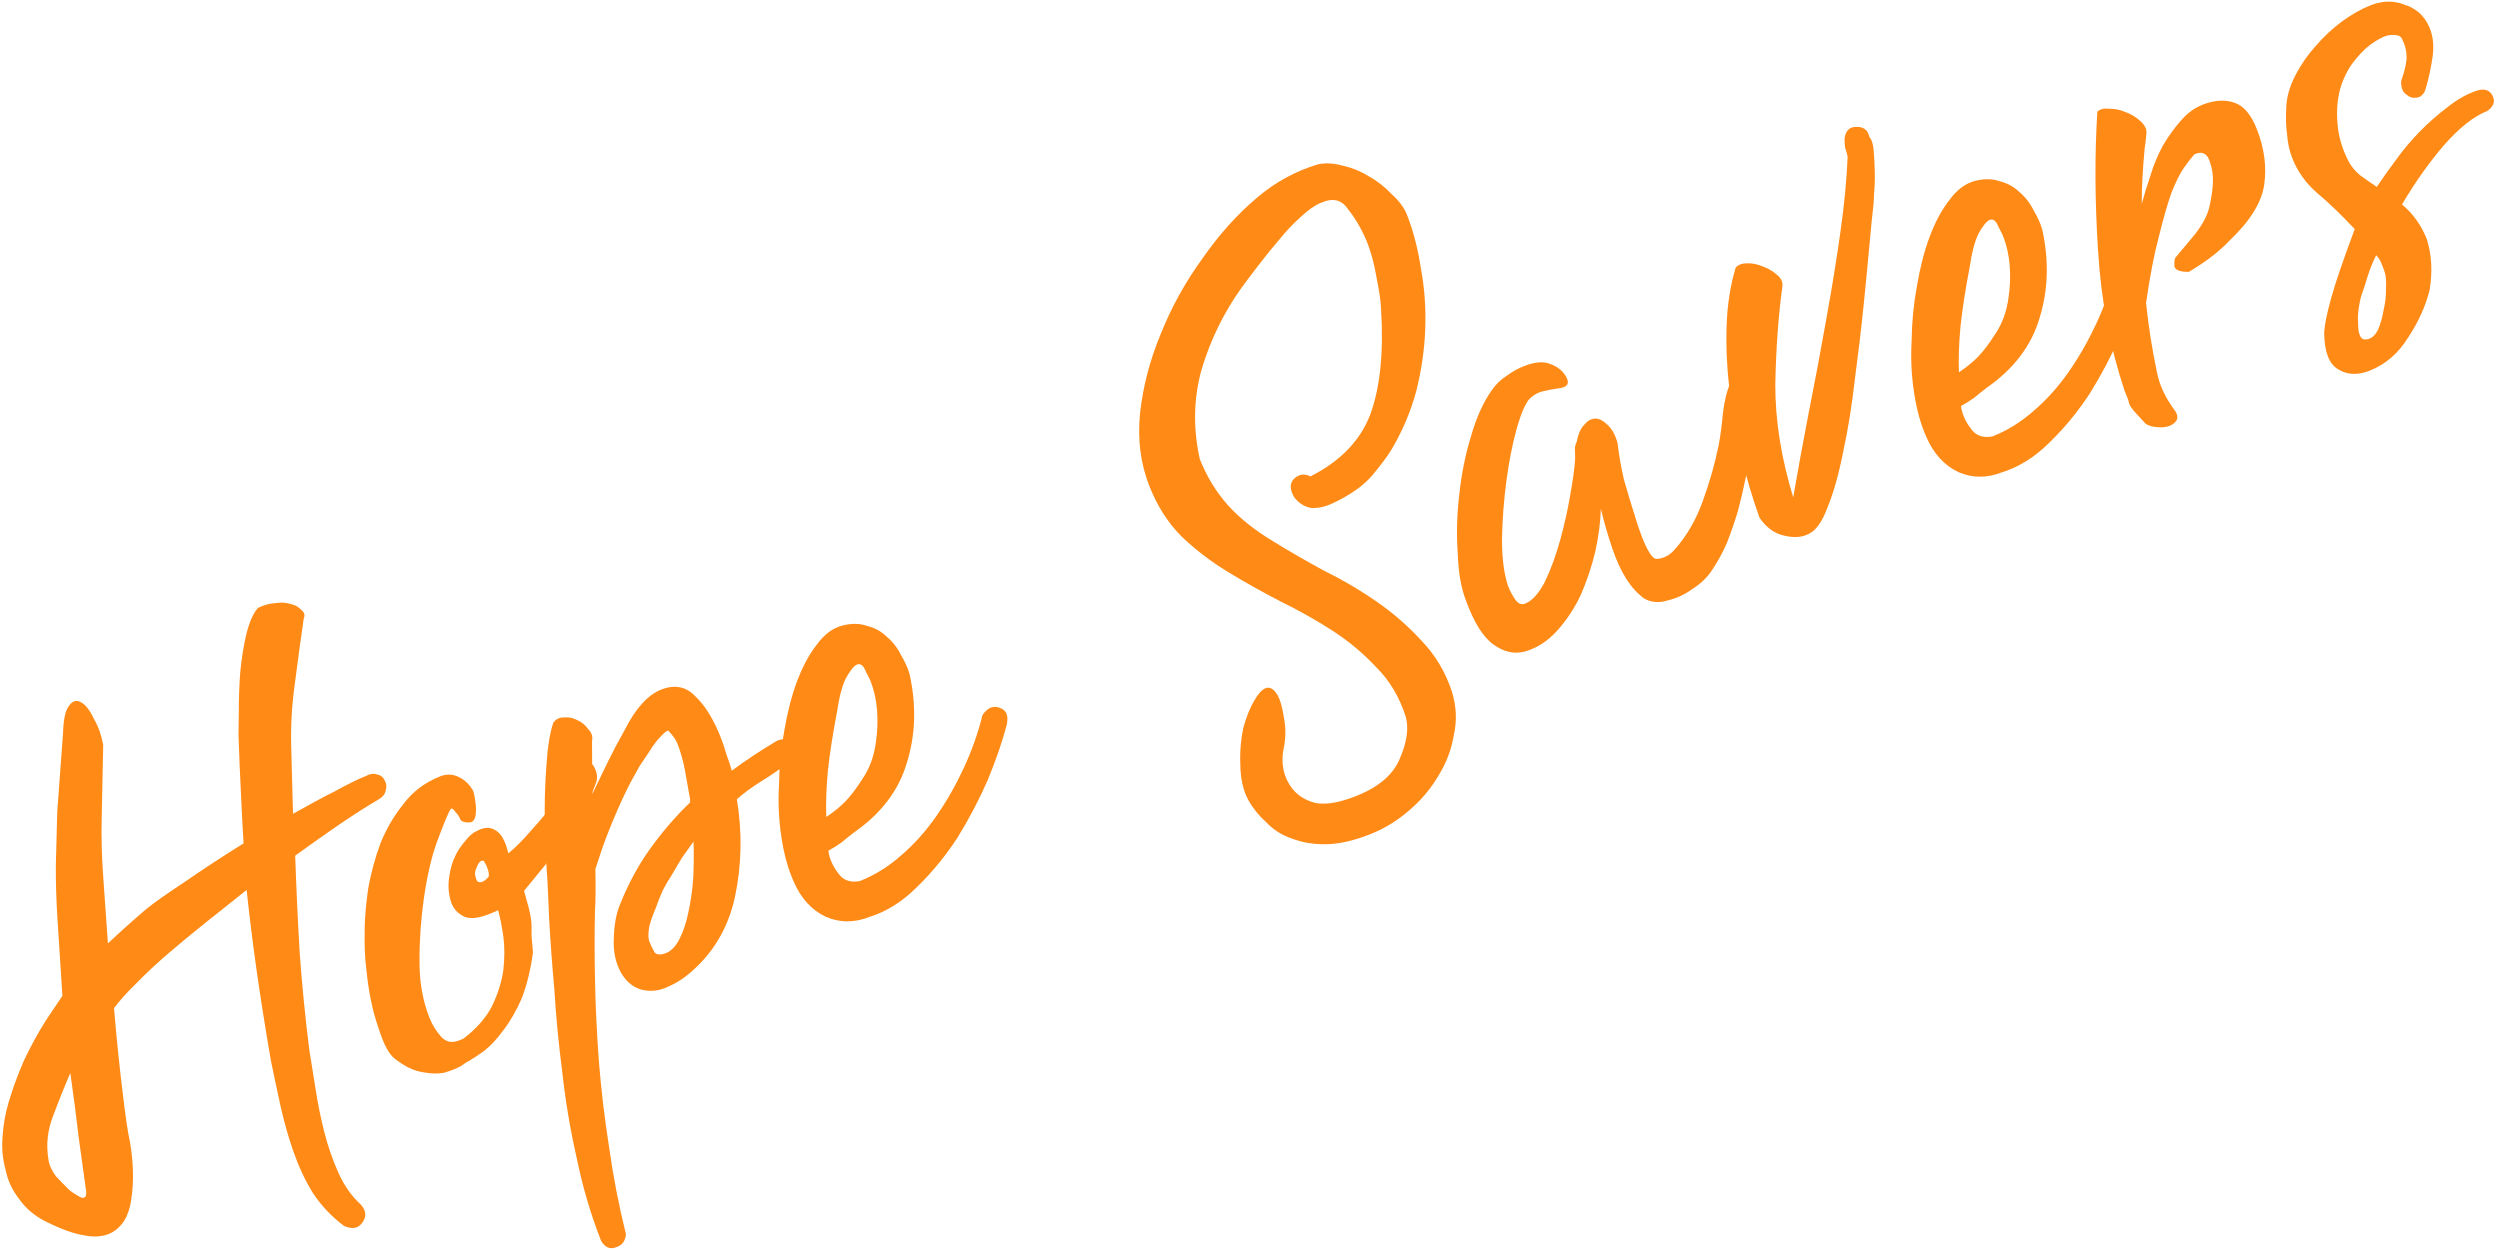<svg width="362" height="181" viewBox="0 0 362 181" fill="none" xmlns="http://www.w3.org/2000/svg">
<path d="M37.347 88.03C38.165 87.611 39.006 87.379 39.872 87.333C40.705 87.203 41.46 87.25 42.137 87.475C42.781 87.614 43.289 87.906 43.659 88.35C44.081 88.674 44.189 89.074 43.983 89.548C43.556 92.463 43.138 95.523 42.727 98.727C42.283 101.846 42.094 104.865 42.16 107.784L42.427 117.838C44.675 116.562 46.702 115.472 48.507 114.567C50.364 113.544 51.845 112.815 52.951 112.381C53.598 112.029 54.159 111.956 54.633 112.163C55.158 112.251 55.521 112.55 55.722 113.06C55.974 113.452 56.013 113.927 55.84 114.486C55.752 115.012 55.384 115.45 54.737 115.803C53.22 116.692 51.414 117.843 49.317 119.255C47.306 120.634 45.115 122.181 42.745 123.897C42.901 128.547 43.118 133.222 43.393 137.924C43.72 142.507 44.183 147.184 44.78 151.955C45.041 153.619 45.343 155.513 45.686 157.636C45.995 159.674 46.407 161.721 46.919 163.777C47.466 165.918 48.149 167.908 48.969 169.745C49.822 171.668 50.932 173.244 52.299 174.474C53.041 175.361 53.086 176.227 52.435 177.071C51.87 177.882 50.995 178.029 49.81 177.512C48.003 176.161 46.486 174.548 45.259 172.674C44.15 170.852 43.221 168.861 42.471 166.701C41.721 164.542 41.099 162.332 40.604 160.073C40.109 157.813 39.648 155.639 39.22 153.549C38.385 148.674 37.692 144.284 37.14 140.378C36.588 136.473 36.112 132.635 35.712 128.866C33.767 130.415 31.822 131.964 29.877 133.513C27.932 135.061 26.115 136.56 24.426 138.008C22.736 139.457 21.191 140.898 19.79 142.331C18.441 143.646 17.347 144.861 16.508 145.975C16.887 150.44 17.302 154.498 17.754 158.148C18.172 161.714 18.53 164.125 18.828 165.383C19.335 168.423 19.393 171.197 19.004 173.706C18.666 176.096 17.68 177.71 16.045 178.548C14.972 179.067 13.69 179.178 12.199 178.88C10.74 178.667 8.852 177.985 6.534 176.834C4.927 175.993 3.67 174.916 2.762 173.604C1.768 172.325 1.115 170.913 0.803 169.367C0.372 167.769 0.229 166.157 0.375 164.529C0.488 162.816 0.779 161.181 1.247 159.623C1.837 157.624 2.571 155.618 3.449 153.605C4.413 151.558 5.469 149.622 6.618 147.797L9.034 144.198L8.317 132.996C8.147 130.314 8.07 127.743 8.086 125.283C8.153 122.705 8.221 120.126 8.288 117.548L9.125 106.177C9.189 104.09 9.494 102.744 10.041 102.136C10.555 101.444 11.142 101.312 11.801 101.74C12.427 102.083 13.032 102.876 13.618 104.118C14.256 105.242 14.698 106.492 14.944 107.868L14.723 118.555C14.655 121.134 14.731 123.95 14.949 127.006C15.167 130.061 15.393 133.261 15.626 136.604C17.419 134.919 19.271 133.259 21.182 131.626C22.376 130.666 24.26 129.338 26.834 127.64C29.46 125.824 32.272 123.984 35.271 122.119C35.117 119.726 34.988 117.274 34.885 114.762C34.749 112.165 34.631 109.365 34.532 106.362C34.535 105.87 34.55 104.784 34.578 103.104C34.572 101.34 34.635 99.499 34.766 97.583C34.949 95.548 35.241 93.667 35.642 91.939C36.095 90.092 36.664 88.789 37.347 88.03ZM12.469 172.443C12.193 170.49 11.844 167.977 11.422 164.903C11.052 161.711 10.64 158.536 10.185 155.378C9.358 157.273 8.539 159.312 7.727 161.496C6.882 163.594 6.648 165.747 7.024 167.955C7.121 168.702 7.481 169.494 8.103 170.329C8.778 171.046 9.435 171.72 10.076 172.352C10.769 172.865 11.352 173.225 11.826 173.432C12.352 173.52 12.566 173.19 12.469 172.443Z" fill="#FF8A16"/>
<path d="M75.883 128.997C76.165 129.966 76.397 130.807 76.58 131.521C76.762 132.234 76.885 132.922 76.948 133.584C76.979 134.161 76.983 134.798 76.962 135.493C77.025 136.155 77.097 136.962 77.175 137.912C76.819 140.506 76.27 142.733 75.529 144.595C74.754 146.372 73.878 147.893 72.903 149.16C72.012 150.393 71.081 151.396 70.108 152.171C69.188 152.826 68.446 153.314 67.884 153.633C67.714 153.699 67.322 153.952 66.708 154.389C66.061 154.741 65.253 155.058 64.283 155.341C63.366 155.505 62.322 155.473 61.153 155.245C59.898 155.05 58.561 154.397 57.142 153.285C56.298 152.635 55.51 151.129 54.778 148.766C53.928 146.352 53.344 143.489 53.026 140.179C52.831 138.684 52.759 136.75 52.808 134.375C52.836 132.695 53.009 130.762 53.329 128.575C53.733 126.355 54.316 124.213 55.076 122.148C55.921 120.049 57.036 118.139 58.422 116.417C59.774 114.61 61.557 113.272 63.769 112.404C64.619 112.07 65.46 112.084 66.289 112.445C67.118 112.807 67.785 113.379 68.289 114.163C68.441 114.3 68.575 114.64 68.69 115.183C68.772 115.642 68.837 116.058 68.886 116.432C69.028 118.044 68.785 118.925 68.156 119.074C67.493 119.138 67.01 119.033 66.707 118.759C66.506 118.249 66.254 117.857 65.951 117.584C65.698 117.192 65.487 117.03 65.317 117.096C65.095 117.282 64.527 118.585 63.612 121.005C62.663 123.34 61.923 126.33 61.391 129.975C60.946 133.094 60.731 136.172 60.746 139.209C60.727 142.161 61.202 144.87 62.17 147.336C62.571 148.357 63.126 149.268 63.833 150.07C64.541 150.872 65.405 151.072 66.426 150.671L67.064 150.421C68.957 148.991 70.351 147.413 71.245 145.688C72.105 143.878 72.65 142.142 72.882 140.481C73.08 138.735 73.082 137.115 72.887 135.62C72.66 134.041 72.405 132.767 72.123 131.798C69.977 132.837 68.388 133.166 67.355 132.786C66.289 132.321 65.598 131.562 65.282 130.508C64.933 129.369 64.856 128.173 65.051 126.918C65.245 125.664 65.54 124.665 65.935 123.921C66.194 123.329 66.622 122.67 67.221 121.944C67.871 121.1 68.452 120.577 68.962 120.377C70.001 119.773 70.91 119.71 71.688 120.19C72.55 120.637 73.188 121.761 73.601 123.562C74.573 122.787 75.632 121.733 76.778 120.4C78.009 119.034 78.718 118.215 78.907 117.945C80.019 116.527 80.91 115.294 81.578 114.246C82.213 113.113 82.993 111.973 83.917 110.825C84.941 109.932 85.72 110.166 86.255 111.527C86.488 112.122 86.519 112.699 86.345 113.258C85.102 116.593 83.531 119.467 81.631 121.881C79.732 124.296 77.816 126.667 75.883 128.997ZM70.055 124.659C69.7 124.504 69.367 124.782 69.057 125.493C68.799 126.085 68.719 126.509 68.82 126.764C68.901 127.222 69.018 127.52 69.17 127.657C69.407 127.76 69.611 127.778 69.781 127.711C70.036 127.611 70.232 127.485 70.369 127.333C70.591 127.148 70.728 126.996 70.779 126.878C70.834 126.267 70.593 125.528 70.055 124.659Z" fill="#FF8A16"/>
<path d="M80.113 104.662C80.49 104.122 81.026 103.862 81.722 103.883C82.384 103.82 83.028 103.96 83.654 104.303C84.247 104.561 84.761 104.997 85.199 105.61C85.688 106.105 85.862 106.675 85.723 107.319L85.776 114.954C86.532 113.381 87.263 111.867 87.969 110.412C88.674 108.958 89.49 107.41 90.417 105.77C92.016 102.591 93.794 100.617 95.75 99.849C97.707 99.08 99.36 99.413 100.708 100.847C102.109 102.162 103.343 104.18 104.412 106.901C104.713 107.667 104.971 108.449 105.186 109.248C105.487 110.013 105.745 110.795 105.961 111.594C107.939 110.13 110.121 108.685 112.506 107.258C113.697 106.79 114.536 107.05 115.021 108.037C115.559 108.905 115.282 109.701 114.191 110.424C112.827 111.45 111.472 112.375 110.126 113.198C108.865 113.987 107.722 114.828 106.698 115.721C107.499 120.511 107.401 125.261 106.403 129.971C105.372 134.597 103.066 138.349 99.483 141.227C98.51 142.002 97.429 142.623 96.238 143.09C95.132 143.525 93.977 143.585 92.774 143.272C91.538 142.874 90.567 142.028 89.862 140.735C89.124 139.356 88.795 137.767 88.875 135.969C88.921 134.086 89.185 132.51 89.669 131.241C90.894 128.11 92.397 125.311 94.178 122.845C95.959 120.379 97.882 118.152 99.949 116.163C99.915 116.078 99.898 116.035 99.898 116.035C99.95 115.917 99.959 115.815 99.926 115.73C99.68 114.354 99.434 112.978 99.189 111.602C98.943 110.227 98.569 108.901 98.068 107.625C97.868 107.115 97.43 106.501 96.756 105.785L96.501 105.885C96.194 106.103 95.767 106.516 95.22 107.124C94.758 107.698 94.287 108.373 93.807 109.151C93.378 109.81 92.976 110.41 92.599 110.95C92.307 111.457 92.135 111.77 92.084 111.889C91.26 113.292 90.383 115.059 89.453 117.191C88.523 119.323 87.781 121.185 87.228 122.776L86.215 125.824C86.266 128.454 86.245 130.524 86.15 132.033C86.08 135.104 86.084 138.488 86.162 142.187C86.24 145.887 86.427 149.739 86.724 153.745C87.055 157.836 87.546 161.962 88.198 166.123C88.799 170.402 89.612 174.598 90.638 178.71C90.547 179.728 90.059 180.361 89.175 180.61C88.324 180.944 87.613 180.634 87.042 179.68C85.539 175.853 84.36 171.85 83.504 167.671C82.563 163.526 81.868 159.381 81.419 155.239C80.885 151.13 80.503 147.157 80.273 143.321C79.925 139.434 79.667 135.903 79.501 132.729C79.456 131.864 79.382 130.175 79.279 127.664C79.091 125.185 78.964 122.487 78.898 119.568C78.831 116.65 78.9 113.825 79.105 111.095C79.275 108.279 79.612 106.135 80.113 104.662ZM96.448 138.002C97.214 137.701 97.872 137.001 98.422 135.902C98.972 134.803 99.396 133.507 99.695 132.016C100.044 130.406 100.276 128.745 100.388 127.032C100.468 125.234 100.479 123.512 100.421 121.866C99.908 122.559 99.368 123.31 98.803 124.121C98.323 124.899 97.791 125.794 97.207 126.809C96.831 127.349 96.419 128.051 95.972 128.913C95.61 129.742 95.265 130.614 94.937 131.528C94.575 132.357 94.273 133.212 94.029 134.093C93.871 134.94 93.85 135.636 93.965 136.179C94.232 136.86 94.509 137.438 94.794 137.915C95.131 138.274 95.683 138.302 96.448 138.002Z" fill="#FF8A16"/>
<path d="M123.629 120.559C123.1 120.962 122.503 121.442 121.838 121.998C121.224 122.435 120.593 122.83 119.946 123.182C120.092 124.303 120.568 125.392 121.376 126.449C122.066 127.454 123.099 127.834 124.475 127.588C126.602 126.753 128.579 125.535 130.405 123.935C132.316 122.301 134.026 120.403 135.533 118.241C137.041 116.079 138.379 113.737 139.55 111.217C140.72 108.696 141.627 106.131 142.272 103.522C143.026 102.441 143.876 102.107 144.824 102.52C145.739 102.848 146.056 103.656 145.776 104.944C145.15 107.349 144.233 110.016 143.026 112.943C141.786 115.786 140.326 118.568 138.645 121.289C136.931 123.925 134.972 126.313 132.769 128.454C130.651 130.562 128.368 131.998 125.919 132.763C123.707 133.632 121.593 133.627 119.579 132.749C117.532 131.786 115.981 130.088 114.927 127.655C114.108 125.818 113.519 123.693 113.161 121.282C112.769 118.785 112.65 116.231 112.802 113.619C112.836 110.956 113.09 108.353 113.565 105.811C114.006 103.184 114.607 100.838 115.367 98.773C116.178 96.589 117.14 94.788 118.253 93.37C119.332 91.867 120.585 90.933 122.013 90.569C123.356 90.238 124.544 90.262 125.577 90.642C126.661 90.903 127.6 91.418 128.393 92.187C129.271 92.922 129.969 93.825 130.489 94.897C131.06 95.851 131.47 96.77 131.719 97.654C132.708 102.173 132.57 106.448 131.306 110.478C130.126 114.474 127.567 117.835 123.629 120.559ZM126.035 98.56C125.969 98.39 125.742 97.939 125.357 97.207C125.023 96.356 124.6 96.031 124.09 96.232C123.665 96.399 123.134 97.049 122.499 98.181C121.949 99.281 121.514 100.924 121.195 103.11C120.58 106.296 120.137 109.169 119.866 111.729C119.647 114.171 119.574 116.359 119.646 118.294C120.737 117.571 121.667 116.814 122.436 116.021C123.205 115.228 124.043 114.114 124.952 112.678C125.946 111.208 126.577 109.439 126.845 107.37C127.058 105.913 127.11 104.42 127.001 102.892C126.892 101.365 126.57 99.92 126.035 98.56Z" fill="#FF8A16"/>
<path d="M203.548 103.759C202.616 100.886 201.189 98.502 199.266 96.607C197.395 94.593 195.276 92.824 192.91 91.299C190.543 89.774 188.023 88.359 185.35 87.052C182.762 85.713 180.242 84.297 177.79 82.806C175.339 81.314 173.092 79.595 171.051 77.648C169.095 75.668 167.549 73.232 166.413 70.341C165.144 67.109 164.7 63.603 165.08 59.822C165.513 55.922 166.513 52.094 168.082 48.337C169.617 44.495 171.626 40.86 174.109 37.432C176.558 33.918 179.225 30.957 182.109 28.549C184.686 26.359 187.598 24.774 190.846 23.794C191.934 23.563 193.139 23.63 194.46 23.994C195.748 24.274 196.976 24.774 198.142 25.494C199.394 26.18 200.525 27.061 201.537 28.136C202.6 29.093 203.332 30.082 203.733 31.102C204.635 33.398 205.305 35.981 205.745 38.851C206.27 41.688 206.481 44.599 206.377 47.584C206.273 50.57 205.838 53.587 205.072 56.636C204.272 59.6 203.074 62.426 201.479 65.114C200.947 66.01 200.014 67.26 198.68 68.863C197.397 70.348 195.513 71.677 193.028 72.849C191.87 73.401 190.782 73.632 189.764 73.541C188.798 73.331 188.004 72.809 187.381 71.974C186.744 70.85 186.741 69.967 187.373 69.327C188.09 68.653 188.88 68.539 189.743 68.985C194.085 66.79 196.981 63.788 198.431 59.98C199.848 56.086 200.364 51.025 199.979 44.796C199.952 43.727 199.724 42.148 199.297 40.058C198.92 37.85 198.356 35.912 197.602 34.245C196.916 32.748 196.093 31.402 195.133 30.208C194.225 28.896 192.937 28.617 191.269 29.37C190.418 29.704 189.455 30.376 188.379 31.388C187.355 32.28 186.313 33.377 185.252 34.676C184.243 35.858 183.251 37.082 182.275 38.348C181.3 39.614 180.461 40.729 179.759 41.692C177.224 45.239 175.315 49.129 174.032 53.362C172.834 57.563 172.73 61.922 173.72 66.442C174.722 68.993 176.099 71.25 177.852 73.212C179.571 75.089 181.716 76.799 184.286 78.342C186.619 79.782 189.096 81.214 191.718 82.638C194.391 83.945 196.944 85.445 199.377 87.14C201.811 88.835 203.98 90.732 205.884 92.831C207.874 94.896 209.334 97.365 210.267 100.239C210.898 102.346 210.978 104.425 210.507 106.475C210.154 108.577 209.403 110.54 208.254 112.365C207.139 114.276 205.694 115.972 203.919 117.454C202.229 118.902 200.364 120.027 198.322 120.829C196.025 121.731 193.951 122.201 192.101 122.24C190.251 122.28 188.572 122.006 187.065 121.42C185.592 120.919 184.349 120.131 183.338 119.055C182.275 118.099 181.408 117.016 180.736 115.807C179.998 114.428 179.619 112.712 179.598 110.659C179.526 108.724 179.69 106.893 180.092 105.165C180.508 103.725 181.008 102.498 181.592 101.484C182.175 100.47 182.722 99.862 183.233 99.662C183.828 99.428 184.378 99.703 184.882 100.487C185.353 101.185 185.726 102.511 186.002 104.464C186.215 105.755 186.146 107.205 185.796 108.815C185.565 110.476 185.802 111.953 186.506 113.247C187.244 114.626 188.35 115.566 189.824 116.067C191.33 116.654 193.488 116.396 196.295 115.294C199.613 113.991 201.746 112.172 202.695 109.837C203.728 107.468 204.013 105.442 203.548 103.759Z" fill="#FF8A16"/>
<path d="M224.272 52.632C225.508 53.03 226.37 53.723 226.855 54.71C227.308 55.612 226.872 56.127 225.547 56.254C224.8 56.351 224.069 56.491 223.355 56.673C222.726 56.822 222.121 57.157 221.541 57.68C220.909 58.32 220.263 59.801 219.603 62.121C218.995 64.323 218.504 66.822 218.129 69.62C217.755 72.417 217.542 75.249 217.49 78.116C217.489 80.864 217.78 83.106 218.363 84.84C218.664 85.605 219.033 86.295 219.47 86.908C219.874 87.437 220.331 87.601 220.842 87.4C221.863 86.999 222.82 85.937 223.714 84.212C224.574 82.402 225.308 80.396 225.916 78.194C226.524 75.992 227.005 73.84 227.358 71.739C227.762 69.519 228.003 67.756 228.079 66.45C228.082 65.958 228.076 65.567 228.061 65.279C228.012 64.905 228.066 64.541 228.221 64.186L228.298 64.008C228.526 62.839 228.888 62.01 229.383 61.521C229.845 60.947 230.365 60.645 230.942 60.614C231.519 60.584 232.128 60.885 232.769 61.516C233.377 62.063 233.855 62.906 234.204 64.045C234.414 65.828 234.725 67.62 235.137 69.421C235.635 71.188 236.3 73.381 237.132 75.999C238.265 79.382 239.205 81.026 239.952 80.929C240.903 80.85 241.72 80.431 242.404 79.671C244.182 77.698 245.563 75.339 246.548 72.597C247.585 69.736 248.366 66.975 248.892 64.315C249.139 62.942 249.335 61.442 249.481 59.814C249.679 58.068 250.062 56.543 250.631 55.24C250.974 54.615 251.35 54.32 251.757 54.357C252.164 54.393 252.553 54.633 252.923 55.077C253.26 55.435 253.563 55.955 253.83 56.635C254.149 57.197 254.366 57.749 254.481 58.293C254.514 58.378 254.504 58.726 254.449 59.336C254.361 59.862 254.263 60.489 254.157 61.218C254.05 61.947 253.944 62.675 253.837 63.404C253.697 64.048 253.635 64.514 253.65 64.803C253.404 66.176 253.106 67.667 252.756 69.276C252.458 70.768 252.091 72.335 251.657 73.978C251.188 75.536 250.661 77.068 250.074 78.574C249.454 79.996 248.741 81.306 247.936 82.506C247.267 83.553 246.345 84.455 245.169 85.211C244.027 86.052 242.826 86.622 241.569 86.919C240.259 87.335 239.097 87.252 238.082 86.668C237.119 85.967 236.26 85.028 235.503 83.853C234.714 82.592 234.027 81.095 233.444 79.361C232.828 77.542 232.28 75.646 231.801 73.675C231.755 75.558 231.487 77.626 230.997 79.88C230.474 82.048 229.773 84.139 228.895 86.153C227.983 88.081 226.843 89.805 225.476 91.323C224.108 92.841 222.54 93.85 220.772 94.348C219.259 94.745 217.75 94.405 216.247 93.327C214.743 92.248 213.416 90.119 212.265 86.939C211.564 85.153 211.171 82.903 211.086 80.188C210.883 77.421 210.952 74.597 211.293 71.715C211.601 68.747 212.162 65.926 212.977 63.25C213.758 60.49 214.782 58.223 216.05 56.449C216.615 55.638 217.29 54.981 218.073 54.477C218.909 53.854 219.752 53.376 220.603 53.042C222.135 52.441 223.357 52.304 224.272 52.632Z" fill="#FF8A16"/>
<path d="M251.318 38.775C251.643 38.353 252.196 38.136 252.977 38.124C253.758 38.112 254.503 38.261 255.214 38.571C256.01 38.847 256.712 39.259 257.32 39.806C257.894 40.267 258.153 40.803 258.099 41.414C257.511 45.669 257.167 50.417 257.065 55.659C257.049 60.867 257.914 66.319 259.66 72.014C260.347 68.014 261.112 63.837 261.955 59.482C262.849 55.008 263.675 50.61 264.432 46.289C265.241 41.849 265.93 37.603 266.499 33.551C267.068 29.5 267.414 25.88 267.536 22.691C267.421 22.147 267.296 21.705 267.163 21.365C267.114 20.992 267.092 20.559 267.095 20.067C267.238 18.931 267.801 18.366 268.786 18.372C269.855 18.345 270.489 18.833 270.686 19.835C271.023 20.193 271.231 20.848 271.31 21.798C271.389 22.749 271.442 23.759 271.469 24.828C271.496 25.897 271.464 26.94 271.372 27.958C271.333 28.857 271.304 29.408 271.285 29.611C271.142 30.747 270.952 32.638 270.715 35.283C270.477 37.928 270.186 40.938 269.842 44.312C269.498 47.686 269.076 51.238 268.577 54.968C268.163 58.664 267.607 62.121 266.907 65.341C266.293 68.526 265.537 71.228 264.64 73.445C263.829 75.628 262.87 76.937 261.764 77.371C260.861 77.824 259.707 77.885 258.3 77.553C256.894 77.222 255.72 76.358 254.778 74.961C253.727 72.036 252.83 69.002 252.087 65.859C251.343 62.715 250.786 59.547 250.416 56.355C250.046 53.163 249.913 50.075 250.017 47.089C250.121 44.104 250.555 41.333 251.318 38.775Z" fill="#FF8A16"/>
<path d="M287.635 56.172C287.106 56.576 286.509 57.056 285.844 57.612C285.23 58.049 284.599 58.444 283.952 58.796C284.098 59.917 284.574 61.006 285.382 62.063C286.072 63.068 287.105 63.448 288.481 63.202C290.608 62.367 292.585 61.149 294.411 59.549C296.322 57.915 298.032 56.017 299.539 53.855C301.047 51.693 302.385 49.351 303.556 46.831C304.726 44.31 305.633 41.745 306.278 39.136C307.032 38.055 307.883 37.721 308.83 38.134C309.745 38.462 310.062 39.27 309.782 40.558C309.156 42.963 308.239 45.63 307.033 48.557C305.792 51.4 304.332 54.182 302.651 56.903C300.937 59.539 298.978 61.927 296.775 64.068C294.657 66.176 292.374 67.612 289.925 68.377C287.713 69.246 285.6 69.241 283.585 68.363C281.538 67.4 279.987 65.702 278.934 63.269C278.114 61.432 277.525 59.307 277.167 56.896C276.775 54.399 276.656 51.845 276.808 49.233C276.842 46.57 277.097 43.967 277.571 41.425C278.012 38.798 278.613 36.452 279.373 34.387C280.184 32.203 281.146 30.402 282.259 28.984C283.338 27.481 284.591 26.547 286.019 26.183C287.362 25.852 288.55 25.876 289.583 26.256C290.667 26.517 291.606 27.032 292.399 27.801C293.277 28.536 293.975 29.439 294.495 30.511C295.066 31.465 295.476 32.384 295.725 33.268C296.714 37.787 296.576 42.062 295.312 46.092C294.132 50.088 291.573 53.449 287.635 56.172ZM290.041 34.174C289.975 34.004 289.748 33.553 289.363 32.821C289.029 31.97 288.606 31.645 288.096 31.846C287.671 32.013 287.14 32.663 286.505 33.795C285.955 34.895 285.52 36.538 285.201 38.724C284.586 41.91 284.144 44.783 283.873 47.343C283.653 49.785 283.58 51.973 283.652 53.908C284.743 53.185 285.673 52.428 286.442 51.635C287.211 50.842 288.05 49.728 288.958 48.291C289.952 46.822 290.583 45.053 290.851 42.984C291.064 41.527 291.116 40.034 291.007 38.506C290.898 36.978 290.576 35.534 290.041 34.174Z" fill="#FF8A16"/>
<path d="M303.698 16.151C304.141 15.78 304.728 15.648 305.457 15.755C306.238 15.742 306.983 15.891 307.694 16.201C308.372 16.426 308.998 16.769 309.572 17.231C310.146 17.693 310.5 18.093 310.633 18.434C310.819 18.655 310.858 19.131 310.751 19.86C310.697 20.47 310.625 21.038 310.537 21.563C310.409 22.988 310.307 24.353 310.231 25.659C310.154 26.965 310.121 28.254 310.13 29.527C310.443 28.324 310.85 26.986 311.352 25.513C311.82 23.955 312.423 22.491 313.162 21.122C313.986 19.719 314.876 18.486 315.833 17.423C316.842 16.241 318.044 15.426 319.439 14.977C321.004 14.461 322.421 14.444 323.691 14.927C324.961 15.41 325.996 16.672 326.798 18.713C327.867 21.434 328.223 24.092 327.867 26.686C327.511 29.279 325.83 32 322.825 34.849C321.372 36.401 319.411 37.907 316.941 39.367C315.668 39.376 314.973 39.109 314.858 38.565C314.828 37.988 314.864 37.581 314.968 37.344L317.174 34.712C318.73 32.923 319.657 31.283 319.955 29.792C320.305 28.182 320.466 26.843 320.439 25.774C320.378 24.62 320.122 23.591 319.669 22.689C319.299 22.246 318.884 22.065 318.425 22.147C318.052 22.196 317.796 22.296 317.66 22.448C317.249 22.903 316.762 23.537 316.196 24.347C315.631 25.158 315.029 26.376 314.391 28.001C313.838 29.592 313.239 31.692 312.594 34.301C311.916 36.825 311.302 40.011 310.751 43.859C310.927 45.556 311.145 47.237 311.406 48.902C311.667 50.566 311.97 52.214 312.316 53.845C312.677 55.764 313.573 57.67 315.004 59.562C315.289 60.039 315.355 60.455 315.2 60.81C314.959 61.199 314.627 61.477 314.201 61.644C313.691 61.844 313.13 61.917 312.52 61.862C311.824 61.841 311.222 61.685 310.715 61.393C310.193 60.813 309.763 60.344 309.426 59.985C309.088 59.627 308.811 59.294 308.592 58.987C308.373 58.681 308.24 58.341 308.191 57.967C308.024 57.542 307.824 57.032 307.59 56.436C305.492 50.095 304.228 43.377 303.798 36.282C303.335 29.102 303.301 22.392 303.698 16.151Z" fill="#FF8A16"/>
<path d="M351.304 12.626C351.164 13.27 350.856 13.734 350.379 14.02C349.953 14.187 349.521 14.21 349.08 14.088C348.725 13.933 348.378 13.676 348.041 13.318C347.756 12.841 347.64 12.297 347.695 11.687C348.075 10.655 348.327 9.672 348.452 8.74C348.544 7.722 348.346 6.72 347.86 5.733C347.693 5.308 347.364 5.094 346.872 5.09C346.346 5.002 345.785 5.075 345.19 5.309C343.692 5.995 342.413 6.988 341.352 8.288C340.258 9.503 339.451 10.948 338.931 12.625C338.463 14.183 338.308 15.912 338.465 17.814C338.589 19.63 339.104 21.44 340.009 23.244C340.428 24.061 341.001 24.769 341.727 25.367C342.419 25.88 343.23 26.445 344.16 27.062C344.965 25.862 345.881 24.57 346.909 23.185C347.988 21.682 349.159 20.29 350.423 19.008C351.687 17.727 353.002 16.573 354.366 15.546C355.782 14.402 357.23 13.588 358.71 13.105C359.764 12.789 360.501 13.04 360.92 13.857C361.339 14.674 361.088 15.41 360.168 16.066C358.211 16.834 356.112 18.492 353.873 21.04C351.718 23.555 349.697 26.41 347.81 29.604C349.414 30.938 350.616 32.625 351.418 34.666C352.116 36.944 352.245 39.396 351.804 42.023C351.229 44.31 350.205 46.577 348.731 48.825C347.29 51.157 345.421 52.774 343.124 53.676C341.422 54.344 339.929 54.292 338.644 53.52C337.274 52.782 336.573 50.996 336.54 48.163C336.598 47.06 336.931 45.408 337.539 43.206C338.147 41.005 339.289 37.661 340.964 33.175C338.941 31.025 337.127 29.283 335.524 27.95C333.886 26.531 332.683 24.844 331.915 22.888C331.514 21.867 331.267 20.738 331.173 19.498C330.994 18.293 330.961 16.833 331.074 15.12C331.202 13.696 331.661 12.24 332.451 10.752C333.241 9.264 334.183 7.912 335.278 6.698C336.423 5.364 337.678 4.185 339.043 3.158C340.492 2.098 341.897 1.301 343.259 0.767C344.96 0.099 346.564 0.058 348.071 0.644C349.63 1.112 350.778 2.036 351.516 3.414C352.22 4.708 352.474 6.228 352.276 7.975C352.045 9.636 351.721 11.186 351.304 12.626ZM345.228 39.157C345.061 38.732 344.911 38.349 344.777 38.009C344.644 37.669 344.408 37.32 344.071 36.961C343.573 37.942 343.15 38.992 342.803 40.109C342.509 41.108 342.197 42.065 341.869 42.979C341.747 43.419 341.633 44.004 341.526 44.733C341.42 45.462 341.398 46.157 341.462 46.819C341.441 47.515 341.514 48.075 341.681 48.5C341.881 49.011 342.211 49.225 342.669 49.143C343.332 49.079 343.886 48.616 344.333 47.754C344.695 46.925 344.964 45.984 345.14 44.934C345.402 43.849 345.519 42.773 345.492 41.704C345.55 40.601 345.462 39.752 345.228 39.157Z" fill="#FF8A16"/>
</svg>
